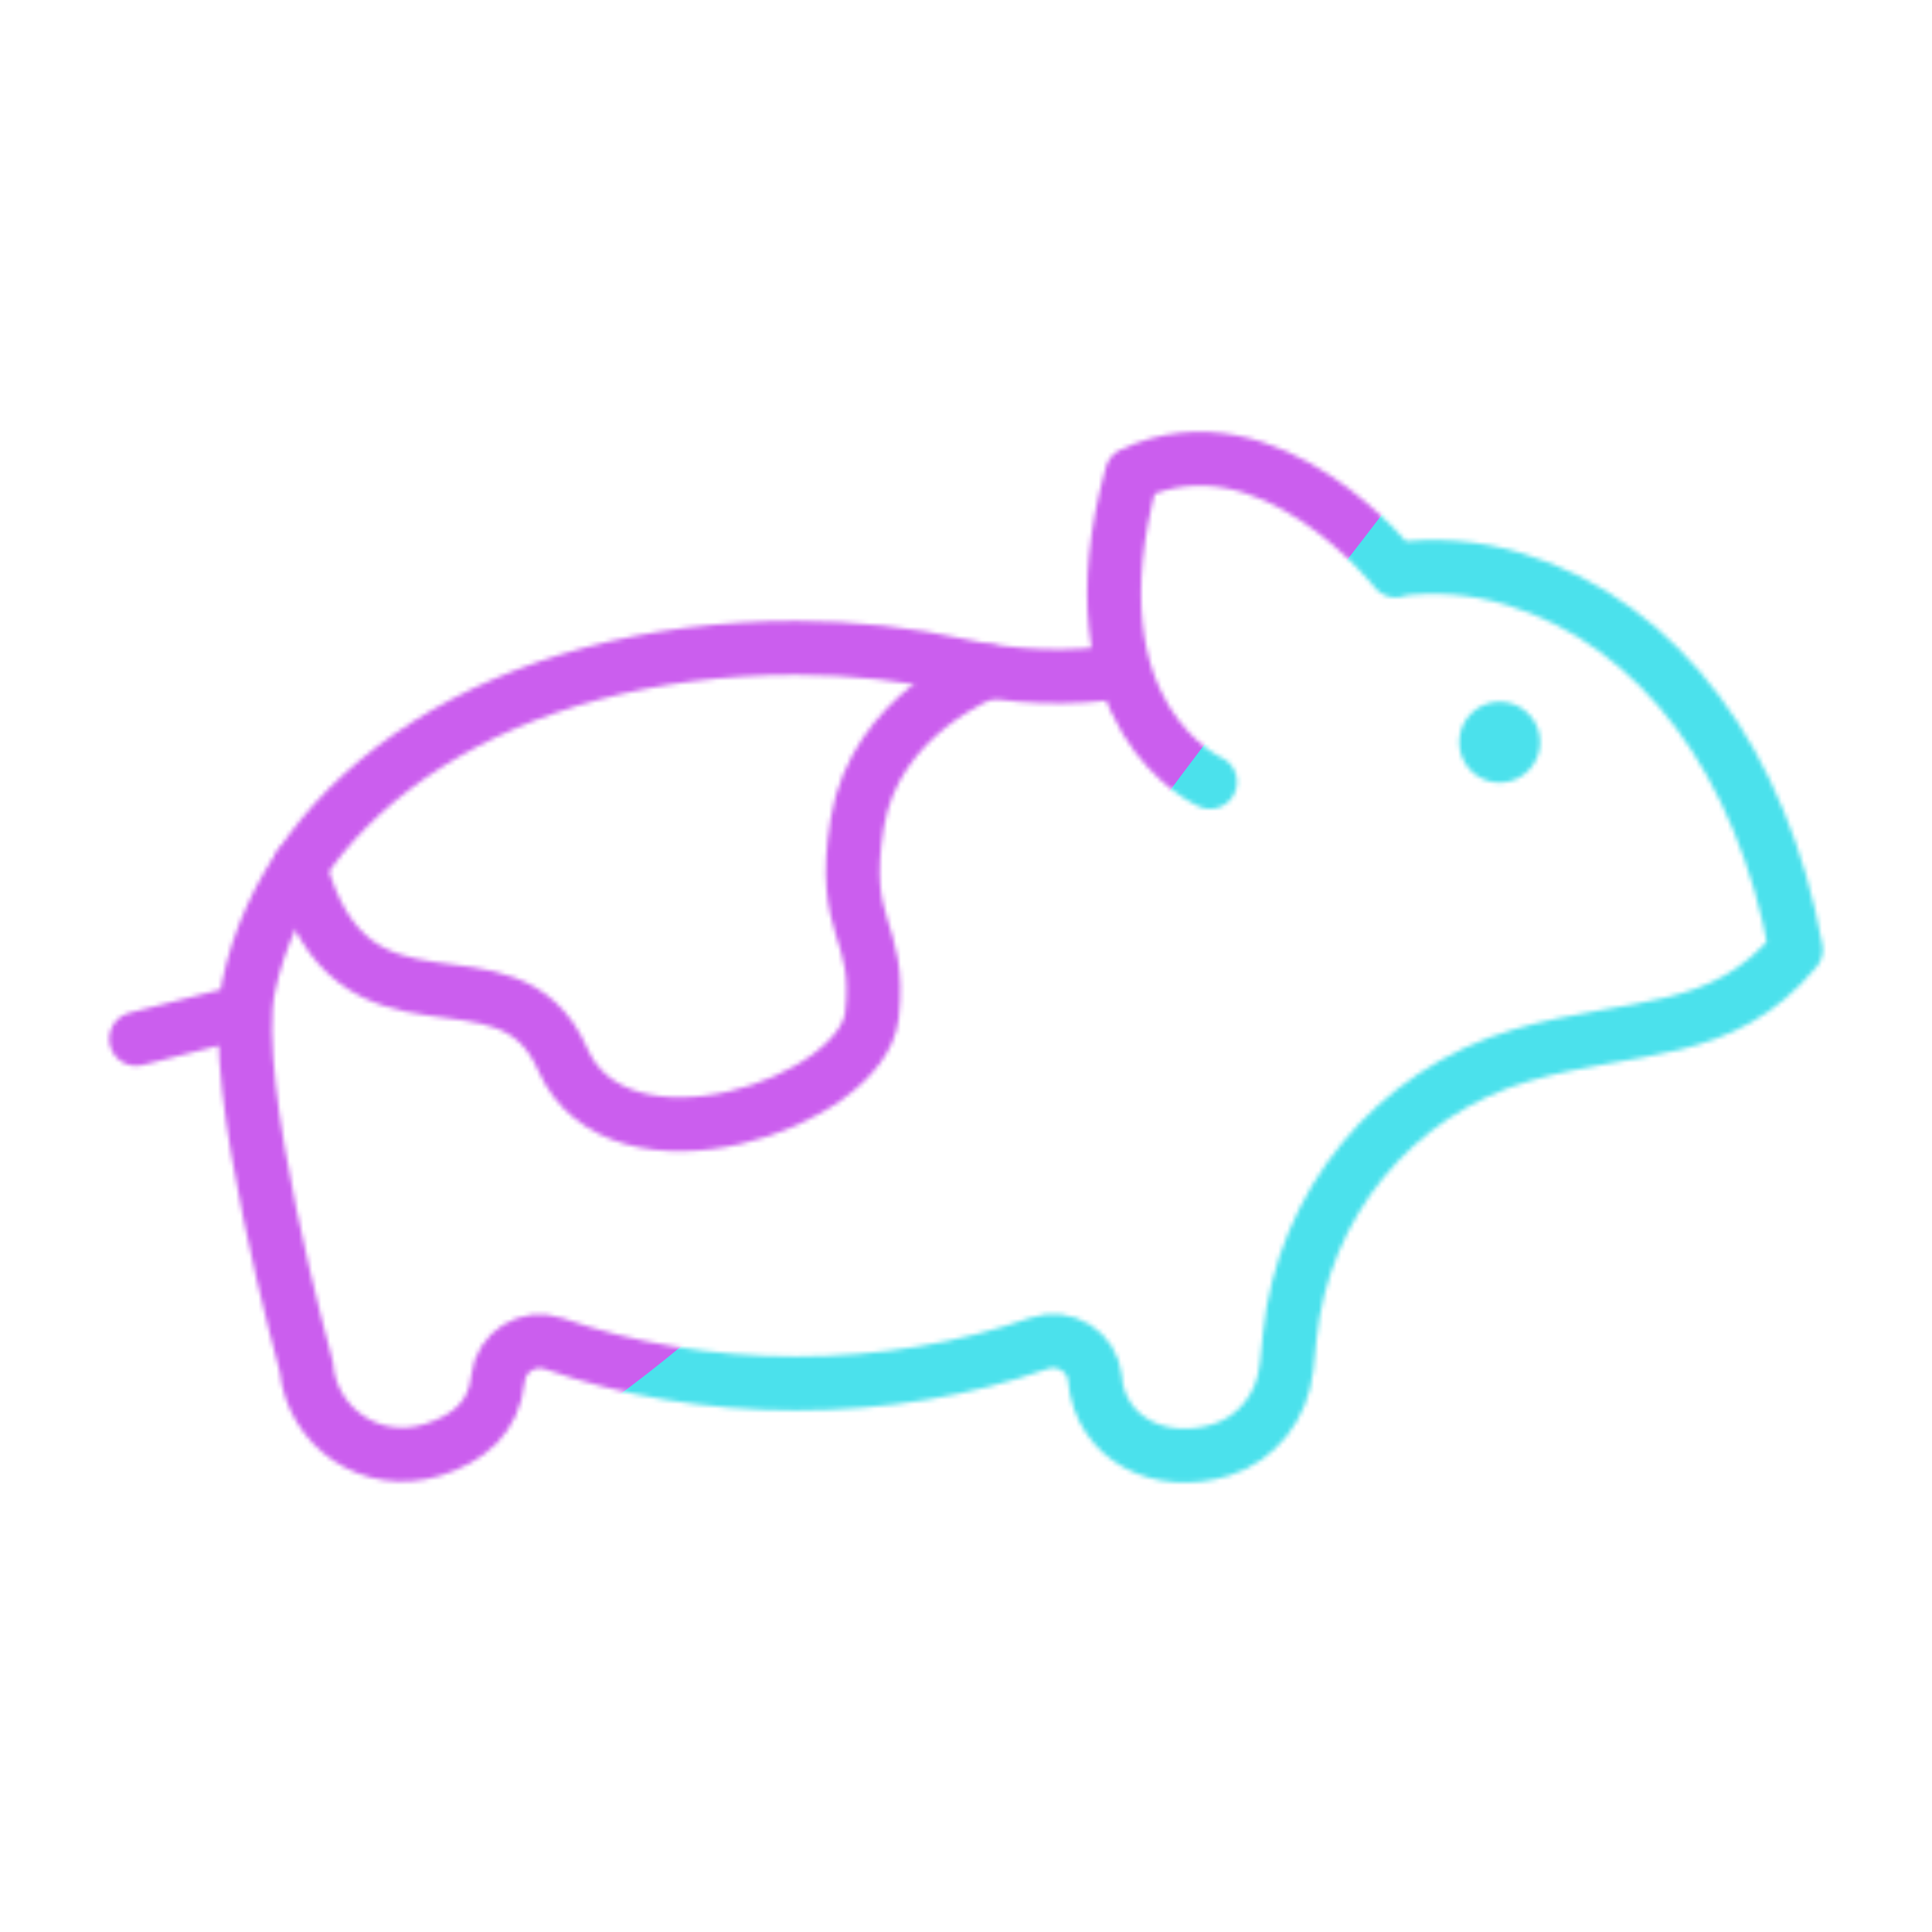 <svg xmlns="http://www.w3.org/2000/svg" width="430" height="430" style="width:100%;height:100%;transform:translate3d(0,0,0);content-visibility:visible" viewBox="0 0 430 430"><defs><clipPath id="b"><path d="M0 0h430v430H0z"/></clipPath><clipPath id="c"><path d="M0 0h430v430H0z"/></clipPath><filter id="e" width="300%" height="300%" x="-100%" y="-100%"><feGaussianBlur result="filter_result_0" stdDeviation="52.5 52.5"/></filter><mask id="d" mask-type="alpha"><use xmlns:ns1="http://www.w3.org/1999/xlink" ns1:href="#a"/></mask><g id="a" fill-opacity="0" stroke-linecap="round" stroke-linejoin="round" style="display:block"><path stroke="#08A88A" stroke-width="12" d="M219.813 149.49s-25.037 9.304-29.013 33.644c-3.976 24.34 5.446 23.253 3.272 42.822-2.174 19.569-56.534 38.052-68.855 9.785-12.321-28.267-46.788.655-58.546-42.865" class="secondary"/><path stroke="#121331" stroke-width="18" d="M333.775 165.184s0 0 0 0" class="primary"/><path stroke="#121331" stroke-width="12" d="M68.206 304.498c1.317 13.133 14.34 22.503 28.107 18.193 8.035-2.516 13.635-7.297 14.481-15.674 0 0 0 0 0 0m132.912.012s0 0 0 0c1.314 13.114 14.304 19.966 28.049 15.692 8.062-2.507 13.693-9.81 14.539-18.21m-175.467 2.416s0 0 0 0c.611-6.051 6.725-9.867 12.464-7.855 16.145 5.661 34.458 8.85 53.86 8.85 19.476 0 37.842-3.212 54.029-8.911 5.791-2.039 11.968 1.808 12.585 7.916 0 0 0 0 0 0m66.715-180.13c8.64-1.21 17.68-.6 26.58 2.1 32.82 9.96 55.2 41.58 62.64 82.47-16.52 19.83-35.77 16.16-61.02 23.49-28.37 8.24-48.67 33.22-51.63 62.62l-.7 6.93m-218.11 0s-17.44-62.99-12.95-84.63c9.06-43.57 56.64-75.56 121.86-75.56 12.77 0 25.07 1.39 36.59 3.95 12.11 2.69 24.52 3.1 36.54 1.21m60.359-22.386s-28.083-35.919-58.725-21.438c-14.958 54.432 17.401 68.493 17.401 68.493M54.553 225.044l-24.25 6.184" class="primary"/></g></defs><g clip-path="url(#b)"><g clip-path="url(#c)" mask="url(#d)" style="display:block"><g filter="url(#e)" transform="rotate(-94 224.774 -31.565) scale(2.4)"><g class="design"><path fill="#4BE1EC" d="M0-250c137.975 0 250 112.025 250 250S137.975 250 0 250-250 137.975-250 0-137.975-250 0-250z" class="primary"/></g><g class="design"><path fill="#CB5EEE" d="M113.242-295.384c97.478 0 176.5 79.022 176.5 176.5s-79.022 176.5-176.5 176.5c-43.948 0-74.396-34.057-105.29-60.631-37.631-32.369-71.21-62.338-71.21-115.869 0-97.478 79.022-176.5 176.5-176.5z" class="secondary"/></g></g></g></g></svg>